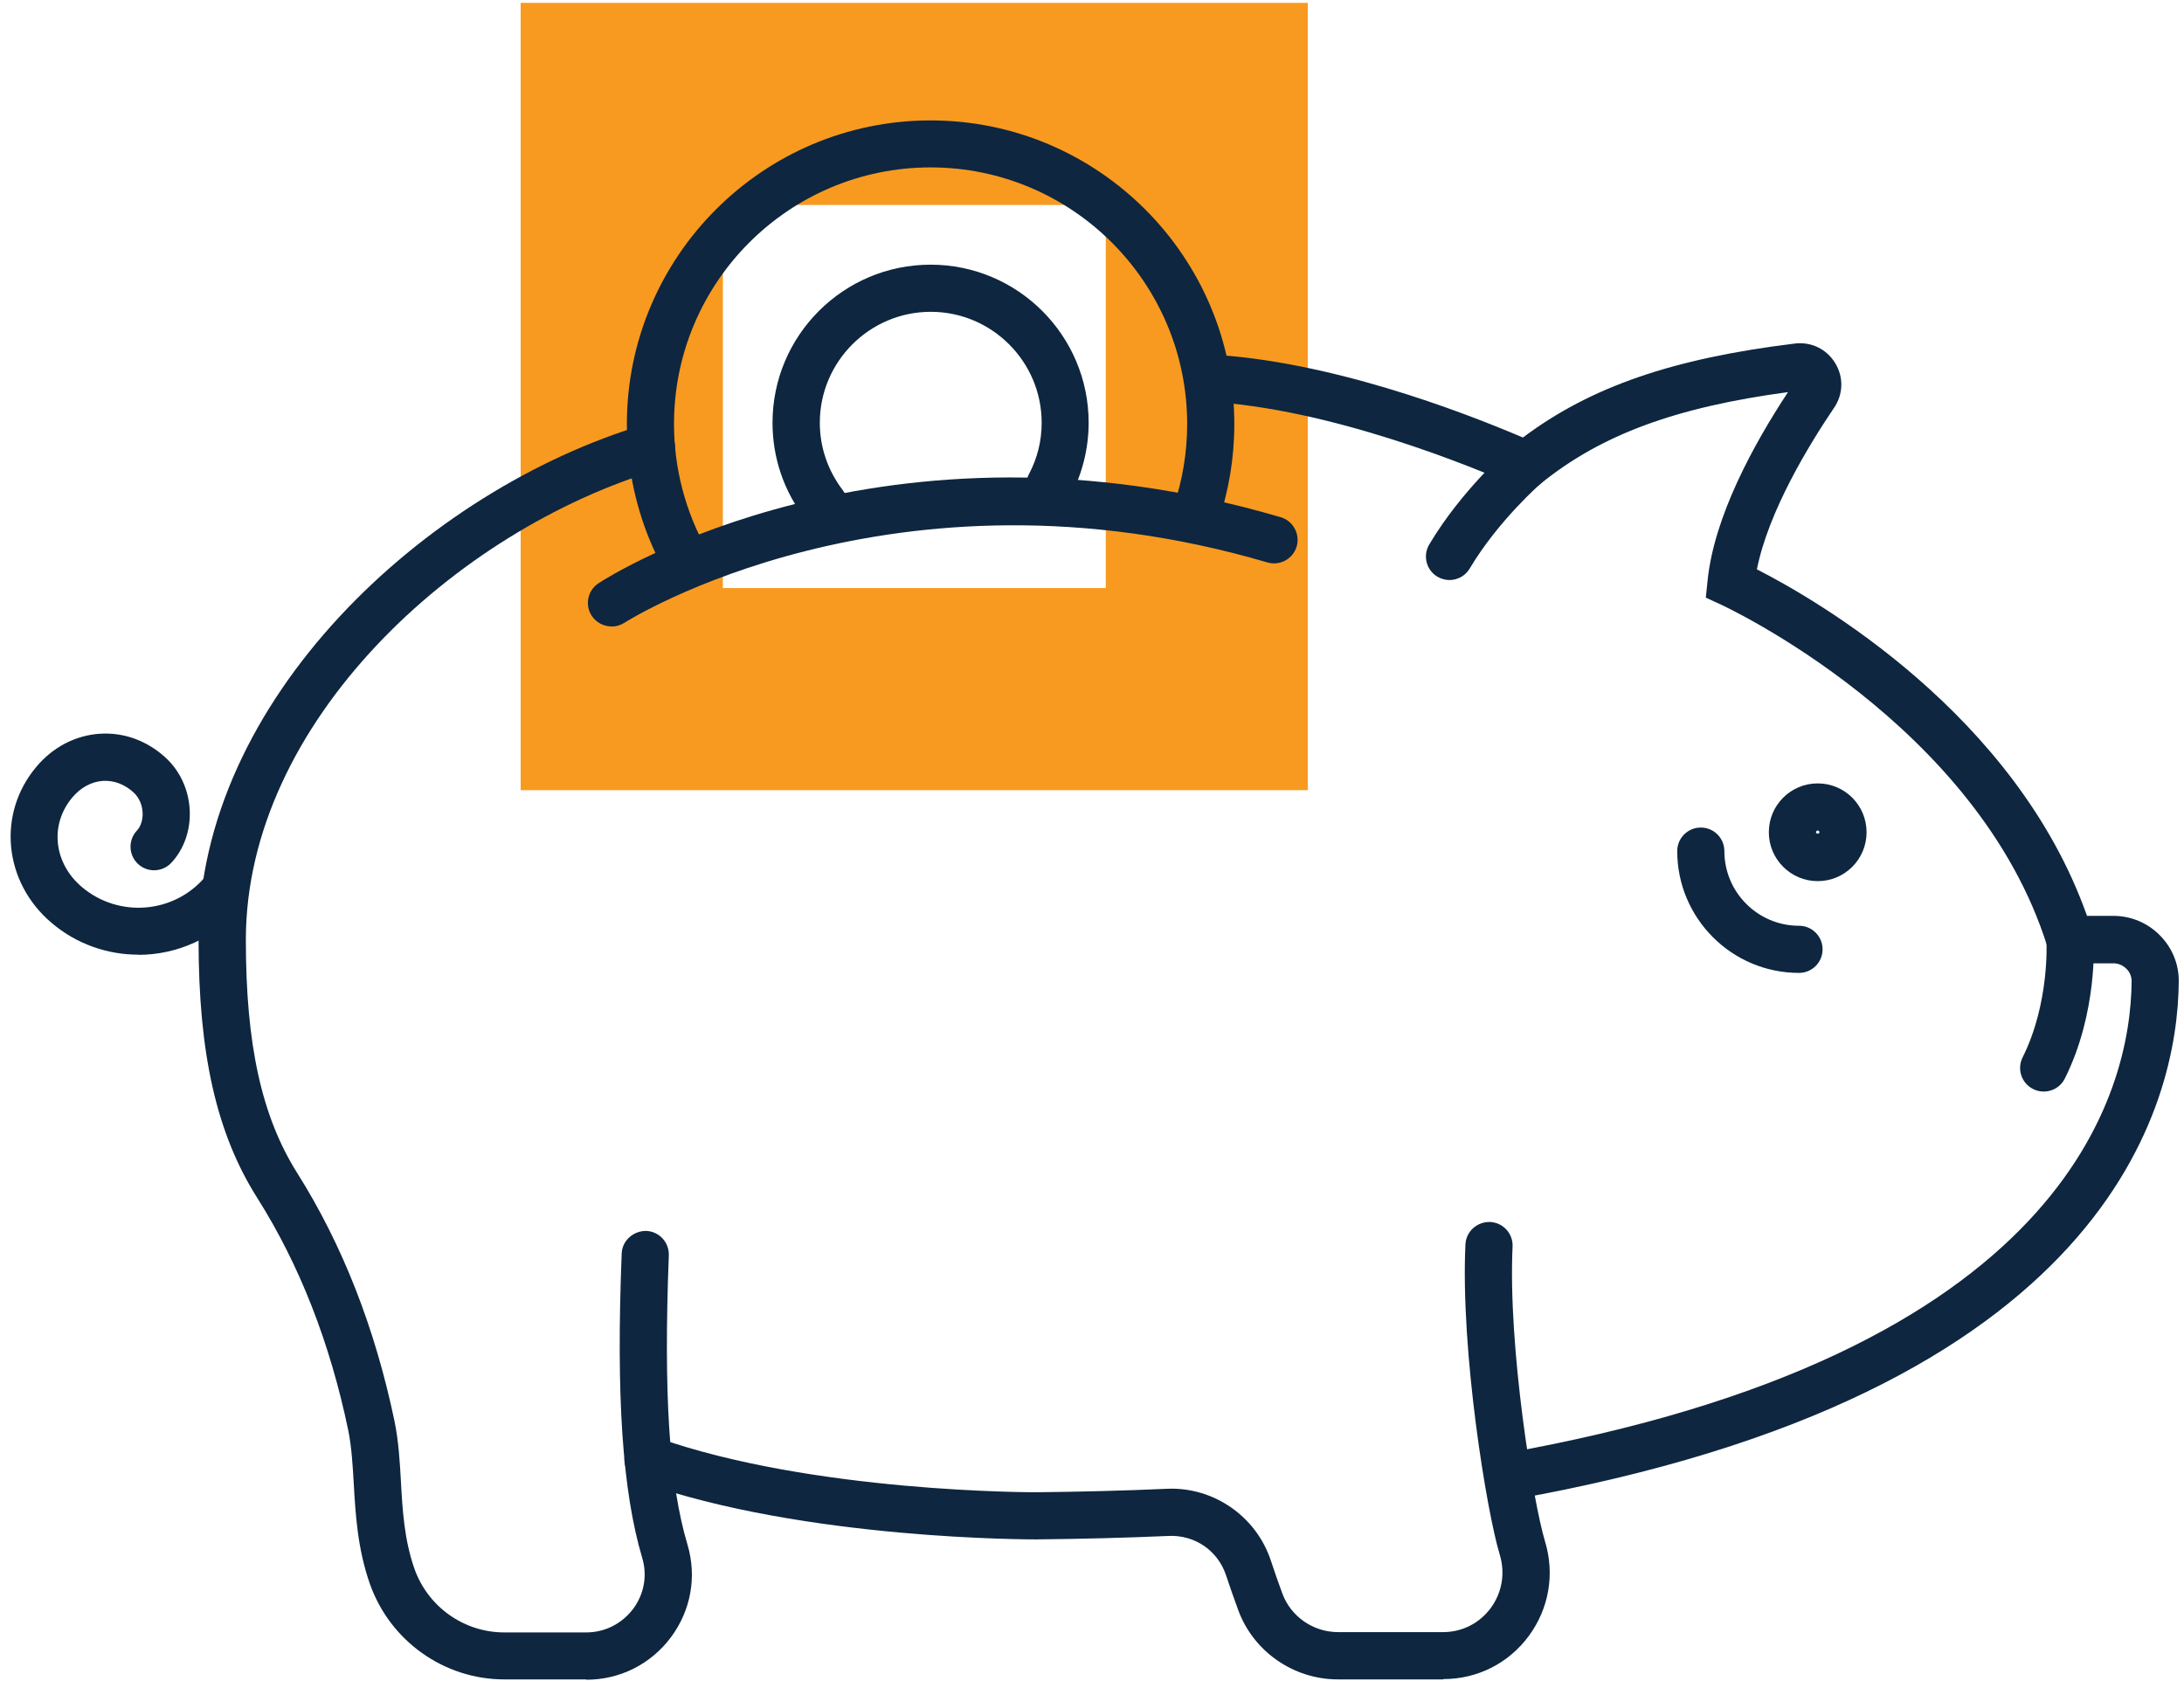 <svg width="139" height="107" viewBox="0 0 139 107" fill="none" xmlns="http://www.w3.org/2000/svg">
<g clip-path="url(#clip0_1810_9102)">
<path d="M33.137 0.183V50.283H83.237V0.183H33.137ZM70.377 37.423H46.007V13.043H70.377V37.413V37.423Z" fill="#F89A20"/>
<path d="M52.437 33.613C51.987 33.613 51.537 33.413 51.247 33.023C49.887 31.253 49.167 29.133 49.167 26.903C49.167 21.353 53.677 16.843 59.227 16.843C64.777 16.843 69.287 21.353 69.287 26.903C69.287 28.523 68.887 30.133 68.137 31.563C67.757 32.293 66.847 32.583 66.117 32.193C65.387 31.813 65.097 30.903 65.487 30.173C66.027 29.153 66.297 28.053 66.297 26.903C66.297 23.013 63.127 19.843 59.237 19.843C55.347 19.843 52.177 23.013 52.177 26.903C52.177 28.463 52.687 29.943 53.637 31.193C54.137 31.853 54.017 32.793 53.357 33.293C53.087 33.503 52.767 33.603 52.447 33.603L52.437 33.613Z" fill="#0E263F"/>
<path d="M37.307 106.873H32.097C28.257 106.873 24.817 104.423 23.537 100.783C22.757 98.553 22.627 96.373 22.517 94.443C22.447 93.233 22.377 92.083 22.167 91.033C21.007 85.453 19.057 80.473 16.367 76.223C13.787 72.143 12.637 67.083 12.637 59.803C12.637 44.573 27.067 31.173 41.027 27.013C41.827 26.773 42.657 27.233 42.897 28.023C43.137 28.813 42.687 29.653 41.887 29.893C28.987 33.743 15.647 45.983 15.647 59.813C15.647 66.483 16.657 71.053 18.907 74.633C21.787 79.193 23.867 84.503 25.107 90.433C25.367 91.693 25.447 93.013 25.517 94.283C25.617 96.093 25.727 97.963 26.367 99.803C27.217 102.243 29.517 103.883 32.097 103.883H37.307C38.497 103.883 39.577 103.333 40.297 102.383C40.997 101.443 41.207 100.263 40.877 99.153C39.617 94.903 39.207 88.933 39.567 79.773C39.597 78.943 40.317 78.323 41.127 78.333C41.957 78.363 42.597 79.063 42.567 79.893C42.227 88.713 42.587 94.393 43.757 98.303C44.357 100.333 43.977 102.473 42.707 104.183C41.427 105.903 39.457 106.893 37.317 106.893L37.307 106.873Z" fill="#0E263F"/>
<path d="M95.927 95.513L95.407 92.553C131.577 86.213 135.607 69.383 135.667 62.443C135.667 62.153 135.557 61.863 135.337 61.653C135.107 61.423 134.817 61.303 134.497 61.303H130.637L130.307 60.253C125.877 46.033 109.707 38.563 109.547 38.483L108.567 38.033L108.677 36.963C109.087 32.883 111.597 28.293 113.797 24.953C106.647 25.913 101.917 27.663 98.087 30.753L97.377 31.323L96.537 30.953C93.897 29.783 84.667 25.953 76.737 25.553L76.887 22.553C84.527 22.933 92.937 26.143 96.927 27.843C101.227 24.613 106.467 22.813 114.227 21.863C115.267 21.733 116.257 22.213 116.797 23.103C117.347 23.993 117.317 25.093 116.727 25.953C115.157 28.273 112.557 32.513 111.817 36.233C115.567 38.143 128.277 45.433 132.827 58.283H134.497C135.617 58.283 136.677 58.723 137.467 59.523C138.247 60.313 138.677 61.353 138.667 62.453C138.607 70.143 134.317 88.773 95.927 95.493V95.513Z" fill="#0E263F"/>
<path d="M91.847 106.873H85.157C82.327 106.873 79.777 105.103 78.807 102.463C78.527 101.703 78.267 100.953 78.037 100.263C77.517 98.683 76.057 97.673 74.387 97.743C71.687 97.863 68.867 97.933 65.997 97.963C65.857 97.963 51.227 98.023 40.737 94.293C39.957 94.013 39.547 93.163 39.827 92.373C40.107 91.593 40.957 91.183 41.747 91.463C51.717 95.003 65.837 94.963 65.977 94.963C68.807 94.933 71.597 94.863 74.257 94.743C77.227 94.603 79.957 96.493 80.887 99.323C81.107 99.983 81.347 100.693 81.617 101.413C82.157 102.873 83.577 103.863 85.157 103.863H91.847C93.057 103.863 94.157 103.303 94.877 102.333C95.597 101.353 95.807 100.123 95.457 98.953C94.627 96.253 92.947 85.993 93.267 79.193C93.307 78.363 94.007 77.743 94.837 77.763C95.667 77.803 96.307 78.503 96.267 79.333C95.967 85.693 97.577 95.593 98.327 98.073C98.967 100.163 98.587 102.363 97.297 104.113C96.007 105.853 94.027 106.853 91.857 106.853L91.847 106.873Z" fill="#0E263F"/>
<path d="M115.687 56.073C113.977 56.073 112.577 54.683 112.577 52.963C112.577 51.243 113.967 49.853 115.687 49.853C117.407 49.853 118.797 51.243 118.797 52.963C118.797 54.683 117.407 56.073 115.687 56.073ZM115.687 52.853C115.627 52.853 115.577 52.903 115.577 52.963C115.577 53.083 115.797 53.083 115.797 52.963C115.797 52.903 115.747 52.853 115.687 52.853Z" fill="#0E263F"/>
<path d="M114.497 61.913C110.217 61.913 106.747 58.433 106.747 54.163C106.747 53.333 107.417 52.663 108.247 52.663C109.077 52.663 109.747 53.333 109.747 54.163C109.747 56.783 111.877 58.913 114.497 58.913C115.327 58.913 115.997 59.583 115.997 60.413C115.997 61.243 115.327 61.913 114.497 61.913Z" fill="#0E263F"/>
<path d="M130.067 69.463C129.837 69.463 129.617 69.413 129.397 69.303C128.657 68.933 128.357 68.033 128.727 67.293C130.457 63.833 130.247 59.943 130.247 59.903C130.197 59.073 130.827 58.363 131.657 58.313C132.487 58.253 133.197 58.893 133.247 59.713C133.257 59.903 133.517 64.433 131.417 68.633C131.157 69.163 130.627 69.463 130.077 69.463H130.067Z" fill="#0E263F"/>
<path d="M38.917 39.863C38.427 39.863 37.947 39.623 37.657 39.183C37.207 38.493 37.407 37.563 38.097 37.113C38.827 36.633 56.347 25.523 81.507 32.913C82.297 33.143 82.757 33.983 82.527 34.773C82.297 35.563 81.467 36.023 80.667 35.793C56.877 28.803 39.897 39.523 39.737 39.633C39.487 39.793 39.207 39.873 38.927 39.873L38.917 39.863Z" fill="#0E263F"/>
<path d="M43.677 37.223C43.157 37.223 42.647 36.943 42.367 36.463C40.747 33.583 39.897 30.313 39.897 26.993C39.897 16.333 48.567 7.663 59.227 7.663C69.887 7.663 78.557 16.333 78.557 26.993C78.557 29.143 78.207 31.253 77.517 33.263C77.247 34.043 76.397 34.463 75.607 34.193C74.827 33.923 74.407 33.073 74.677 32.283C75.257 30.583 75.557 28.803 75.557 26.983C75.557 17.983 68.237 10.653 59.227 10.653C50.217 10.653 42.897 17.973 42.897 26.983C42.897 29.783 43.617 32.553 44.987 34.983C45.397 35.703 45.137 36.623 44.417 37.023C44.187 37.153 43.927 37.213 43.687 37.213L43.677 37.223Z" fill="#0E263F"/>
<path d="M92.257 36.913C91.997 36.913 91.737 36.843 91.487 36.703C90.777 36.283 90.537 35.363 90.967 34.643C93.037 31.163 96.037 28.563 96.157 28.453C96.787 27.913 97.727 27.983 98.267 28.603C98.807 29.233 98.737 30.173 98.117 30.723C98.087 30.743 95.347 33.133 93.537 36.183C93.257 36.653 92.757 36.913 92.247 36.913H92.257Z" fill="#0E263F"/>
<path d="M8.807 60.753C6.857 60.753 4.887 60.093 3.287 58.733C0.227 56.143 -0.203 51.783 2.317 48.793C3.377 47.533 4.817 46.793 6.357 46.693C7.877 46.593 9.357 47.133 10.537 48.213C11.467 49.063 12.027 50.293 12.077 51.603C12.127 52.863 11.697 54.063 10.897 54.913C10.327 55.513 9.377 55.543 8.777 54.973C8.177 54.403 8.147 53.453 8.717 52.853C8.957 52.593 9.097 52.173 9.077 51.723C9.057 51.213 8.847 50.753 8.507 50.433C7.927 49.903 7.247 49.653 6.547 49.693C5.827 49.743 5.137 50.113 4.607 50.743C3.147 52.473 3.407 54.923 5.217 56.453C7.567 58.433 11.087 58.143 13.067 55.793C13.597 55.163 14.547 55.083 15.177 55.613C15.807 56.143 15.887 57.093 15.357 57.723C13.667 59.723 11.237 60.763 8.807 60.763V60.753Z" fill="#0E263F"/>
</g>
<defs>
<clipPath id="clip0_1810_9102">
<rect width="138" height="106.69" fill="white" transform="translate(0.667 0.183)"/>
</clipPath>
</defs>
</svg>
